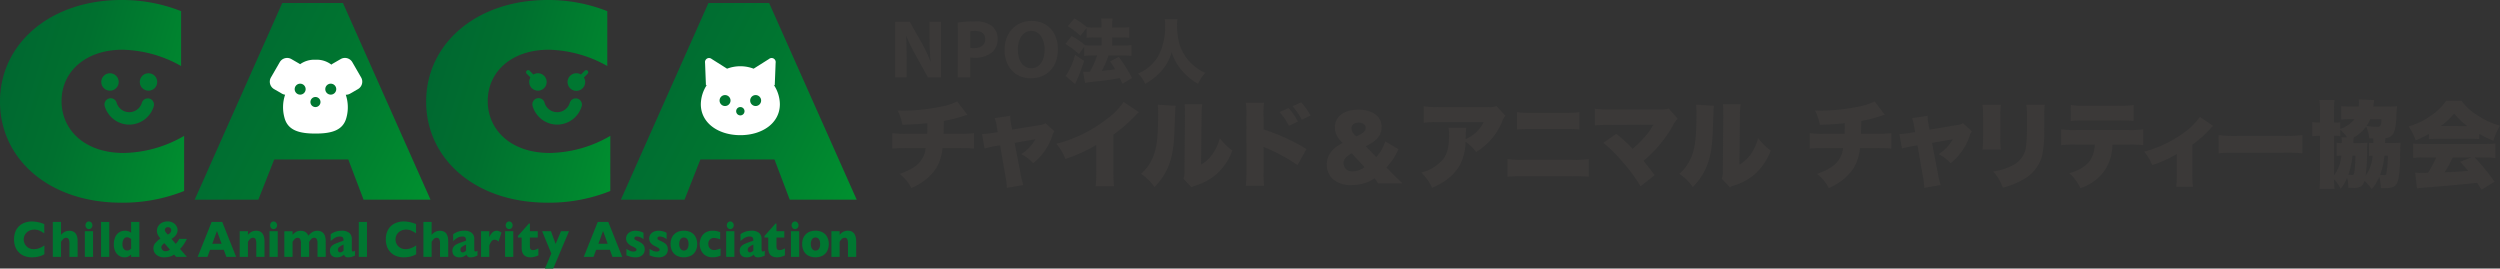 <svg xmlns="http://www.w3.org/2000/svg" xmlns:xlink="http://www.w3.org/1999/xlink" width="426.042" height="45.762" viewBox="0 0 426.042 45.762">
  <rect x="0" y="0" width="426.042" height="45.762" fill="#333333" stroke="none"/>
  <defs>
    <linearGradient id="linear-gradient" x1="0.048" y1="0.297" x2="1.117" y2="0.65" gradientUnits="objectBoundingBox">
      <stop offset="0.001" stop-color="#006830"/>
      <stop offset="0.333" stop-color="#00702f"/>
      <stop offset="0.871" stop-color="#00892f"/>
      <stop offset="1" stop-color="#00902f"/>
    </linearGradient>
    <linearGradient id="linear-gradient-2" x1="0.171" y1="0.437" x2="1.054" y2="0.823" gradientUnits="objectBoundingBox">
      <stop offset="0.001" stop-color="#006d31"/>
      <stop offset="0.367" stop-color="#007530"/>
      <stop offset="0.961" stop-color="#008e2f"/>
      <stop offset="1" stop-color="#00902f"/>
    </linearGradient>
    <linearGradient id="linear-gradient-3" x1="0.048" y1="0.297" x2="1.117" y2="0.65" xlink:href="#linear-gradient"/>
  </defs>
  <g id="logo" transform="translate(-207.179 -253.864)">
    <g id="グループ_138" data-name="グループ 138">
      <g id="グループ_134" data-name="グループ 134">
        <path id="パス_301" data-name="パス 301" d="M214.742,297.191a3.655,3.655,0,0,1-.684.309,3.937,3.937,0,0,1-.705.166,5.5,5.5,0,0,1-.737.049,3.474,3.474,0,0,1-1.261-.215,2.7,2.7,0,0,1-1.581-1.612,3.576,3.576,0,0,1-.2-1.231,3.489,3.489,0,0,1,.241-1.346,2.588,2.588,0,0,1,.674-.96,2.807,2.807,0,0,1,.987-.565,3.693,3.693,0,0,1,1.167-.182,5.82,5.82,0,0,1,2.079.451v1.58a5.439,5.439,0,0,0-.791-.457,2.139,2.139,0,0,0-.918-.183,1.93,1.93,0,0,0-.879.206,1.676,1.676,0,0,0-.656.588,1.65,1.65,0,0,0,.573,2.318,1.731,1.731,0,0,0,.872.221,2.576,2.576,0,0,0,.743-.105,3.191,3.191,0,0,0,.589-.234,5.288,5.288,0,0,0,.491-.305Z" fill="#007731"/>
        <path id="パス_302" data-name="パス 302" d="M220.409,297.638h-1.4V295.37c0-.017,0-.033,0-.049s0-.05,0-.1a1.369,1.369,0,0,0-.12-.576.458.458,0,0,0-.459-.261.644.644,0,0,0-.465.2,2.481,2.481,0,0,0-.385.491v2.569h-1.4v-5.953h1.4v2.208a1.978,1.978,0,0,1,.684-.557,1.778,1.778,0,0,1,.718-.148q1.424,0,1.422,1.765Z" fill="#007731"/>
        <path id="パス_303" data-name="パス 303" d="M223.037,297.638h-1.4v-4.372h1.4Zm-.112-5.381a.653.653,0,0,1-.174.459.552.552,0,0,1-.417.189.531.531,0,0,1-.3-.086.6.6,0,0,1-.212-.234.693.693,0,0,1-.078-.328.676.676,0,0,1,.171-.46.536.536,0,0,1,.416-.193.546.546,0,0,1,.417.193A.664.664,0,0,1,222.925,292.257Z" fill="#007731"/>
        <path id="パス_304" data-name="パス 304" d="M225.8,297.638h-1.4v-5.953h1.4Z" fill="#007731"/>
        <path id="パス_305" data-name="パス 305" d="M230.926,297.638h-1.4v-.395a2.292,2.292,0,0,1-.469.339,1.443,1.443,0,0,1-.682.133,1.7,1.7,0,0,1-.847-.236,1.783,1.783,0,0,1-.683-.737,2.642,2.642,0,0,1-.269-1.26,3.088,3.088,0,0,1,.2-1.119,1.9,1.9,0,0,1,.633-.848,1.7,1.7,0,0,1,1.058-.327,1.753,1.753,0,0,1,.629.1,1.724,1.724,0,0,1,.428.24v-1.838h1.4Zm-1.4-1.392v-1.67a4.234,4.234,0,0,0-.383-.215.762.762,0,0,0-.324-.065.654.654,0,0,0-.551.31,1.43,1.43,0,0,0-.219.841,1.27,1.27,0,0,0,.231.845.7.7,0,0,0,.539.264.834.834,0,0,0,.408-.088A1.676,1.676,0,0,0,229.524,296.246Z" fill="#007731"/>
        <path id="パス_306" data-name="パス 306" d="M239.021,297.638h-1.829l-.347-.395a2.186,2.186,0,0,1-.768.361,3.507,3.507,0,0,1-.867.111,1.987,1.987,0,0,1-1.4-.451,1.42,1.42,0,0,1-.485-1.078,1.356,1.356,0,0,1,.244-.8,4.6,4.6,0,0,1,.948-.88,3.885,3.885,0,0,1-.334-.447,1.819,1.819,0,0,1-.2-.419,1.461,1.461,0,0,1-.063-.427,1.547,1.547,0,0,1,.217-.8,1.564,1.564,0,0,1,.637-.593,2.075,2.075,0,0,1,.983-.221,1.858,1.858,0,0,1,.743.141,1.536,1.536,0,0,1,.841.84,1.3,1.3,0,0,1,.1.487,1.42,1.42,0,0,1-.281.846,2.314,2.314,0,0,1-.76.658l.722.854a3.291,3.291,0,0,0,.6-.854h1.3a6.061,6.061,0,0,1-1.161,1.717Zm-2.883-1.233-.947-1.1q-.519.365-.518.721a.677.677,0,0,0,.183.428.665.665,0,0,0,.537.217A1.133,1.133,0,0,0,236.138,296.4Zm.226-3.3a.56.56,0,0,0-.057-.241.466.466,0,0,0-.186-.2.59.59,0,0,0-.317-.08.5.5,0,0,0-.4.152.456.456,0,0,0-.062.566,1.9,1.9,0,0,0,.188.266c.079.094.158.186.235.275Q236.364,293.558,236.364,293.107Z" fill="#007731"/>
        <path id="パス_307" data-name="パス 307" d="M247.418,297.638h-1.663l-.44-1.207h-2.338l-.448,1.207h-1.663l2.383-5.953h1.8Zm-2.475-2.242-.789-2.173-.8,2.173Z" fill="#007731"/>
        <path id="パス_308" data-name="パス 308" d="M252.255,297.638h-1.4V295.28a1.681,1.681,0,0,0-.107-.629.447.447,0,0,0-.468-.268.62.62,0,0,0-.3.07.874.874,0,0,0-.233.183,1.918,1.918,0,0,0-.173.215c-.046.068-.094.141-.143.218v2.569h-1.4v-4.372h1.4v.627a2.043,2.043,0,0,1,.661-.548,1.729,1.729,0,0,1,.741-.157q1.424,0,1.422,1.881Z" fill="#007731"/>
        <path id="パス_309" data-name="パス 309" d="M254.511,297.638h-1.4v-4.372h1.4Zm-.113-5.381a.653.653,0,0,1-.174.459.55.55,0,0,1-.417.189.536.536,0,0,1-.3-.086.606.606,0,0,1-.211-.234.693.693,0,0,1-.078-.328.671.671,0,0,1,.171-.46.534.534,0,0,1,.415-.193.544.544,0,0,1,.417.193A.664.664,0,0,1,254.4,292.257Z" fill="#007731"/>
        <path id="パス_310" data-name="パス 310" d="M262.69,297.638h-1.4v-2.332a1.377,1.377,0,0,0-.139-.694.471.471,0,0,0-.437-.229.629.629,0,0,0-.478.2,3.185,3.185,0,0,0-.373.491v2.569h-1.4v-2.332a1.469,1.469,0,0,0-.128-.683.468.468,0,0,0-.455-.24.6.6,0,0,0-.285.068.809.809,0,0,0-.212.155,2.354,2.354,0,0,0-.2.253l-.147.21v2.569h-1.4v-4.372h1.4v.627a2.168,2.168,0,0,1,.64-.537,1.629,1.629,0,0,1,.754-.168,1.775,1.775,0,0,1,.385.041,1.349,1.349,0,0,1,.359.14,1.144,1.144,0,0,1,.321.27,1.343,1.343,0,0,1,.229.4,2.643,2.643,0,0,1,.7-.636,1.614,1.614,0,0,1,.837-.215,1.414,1.414,0,0,1,.795.211,1.23,1.23,0,0,1,.473.607,2.672,2.672,0,0,1,.154.965Z" fill="#007731"/>
        <path id="パス_311" data-name="パス 311" d="M267.673,297.419a5.858,5.858,0,0,1-.567.214,2.084,2.084,0,0,1-.626.082.679.679,0,0,1-.482-.135.785.785,0,0,1-.194-.329,2.063,2.063,0,0,1-.5.333,1.7,1.7,0,0,1-.722.131,1.309,1.309,0,0,1-.7-.165.9.9,0,0,1-.373-.417,1.312,1.312,0,0,1-.107-.517,1.138,1.138,0,0,1,.185-.668,1.4,1.4,0,0,1,.495-.432,6.1,6.1,0,0,1,.824-.348l.441-.156c.1-.036.174-.064.223-.084a1.318,1.318,0,0,0,.155-.077.912.912,0,0,0-.116-.5q-.117-.18-.5-.18a1.694,1.694,0,0,0-.852.223,3,3,0,0,0-.718.576v-1.185a2.527,2.527,0,0,1,.564-.338,3.078,3.078,0,0,1,.633-.2,3.477,3.477,0,0,1,.668-.065,1.956,1.956,0,0,1,1.292.368,1.255,1.255,0,0,1,.434,1.011v1.688a1.179,1.179,0,0,0,.04.358.152.152,0,0,0,.149.119.811.811,0,0,0,.358-.125Zm-1.947-.838v-1.035a3.75,3.75,0,0,0-.726.4.578.578,0,0,0-.229.483.458.458,0,0,0,.114.335.365.365,0,0,0,.267.116.536.536,0,0,0,.285-.088A2.453,2.453,0,0,0,265.726,296.581Z" fill="#007731"/>
        <path id="パス_312" data-name="パス 312" d="M269.72,297.638h-1.4v-5.953h1.4Z" fill="#007731"/>
        <path id="パス_313" data-name="パス 313" d="M278.1,297.191a3.654,3.654,0,0,1-.684.309,3.938,3.938,0,0,1-.705.166,5.515,5.515,0,0,1-.737.049,3.474,3.474,0,0,1-1.261-.215,2.707,2.707,0,0,1-1.582-1.612,3.6,3.6,0,0,1-.2-1.231,3.47,3.47,0,0,1,.241-1.346,2.588,2.588,0,0,1,.674-.96,2.807,2.807,0,0,1,.987-.565A3.693,3.693,0,0,1,276,291.6a5.82,5.82,0,0,1,2.079.451v1.58a5.491,5.491,0,0,0-.791-.457,2.142,2.142,0,0,0-.918-.183,1.927,1.927,0,0,0-.879.206,1.676,1.676,0,0,0-.656.588,1.6,1.6,0,0,0-.249.894,1.611,1.611,0,0,0,.822,1.424,1.729,1.729,0,0,0,.872.221,2.576,2.576,0,0,0,.743-.105,3.178,3.178,0,0,0,.588-.234,5.168,5.168,0,0,0,.492-.305Z" fill="#007731"/>
        <path id="パス_314" data-name="パス 314" d="M283.564,297.638h-1.4V295.37c0-.017,0-.033,0-.049s0-.05,0-.1a1.369,1.369,0,0,0-.12-.576.458.458,0,0,0-.459-.261.648.648,0,0,0-.466.2,2.517,2.517,0,0,0-.384.491v2.569h-1.4v-5.953h1.4v2.208a1.96,1.96,0,0,1,.684-.557,1.778,1.778,0,0,1,.718-.148q1.424,0,1.422,1.765Z" fill="#007731"/>
        <path id="パス_315" data-name="パス 315" d="M288.547,297.419a5.867,5.867,0,0,1-.568.214,2.082,2.082,0,0,1-.625.082.677.677,0,0,1-.482-.135.775.775,0,0,1-.194-.329,2.083,2.083,0,0,1-.5.333,1.706,1.706,0,0,1-.723.131,1.307,1.307,0,0,1-.7-.165.91.91,0,0,1-.374-.417,1.311,1.311,0,0,1-.106-.517,1.138,1.138,0,0,1,.184-.668,1.413,1.413,0,0,1,.5-.432,6.131,6.131,0,0,1,.823-.348l.442-.156c.1-.036.174-.064.223-.084a1.318,1.318,0,0,0,.155-.077.912.912,0,0,0-.117-.5c-.077-.12-.246-.18-.505-.18a1.693,1.693,0,0,0-.851.223,3.007,3.007,0,0,0-.719.576v-1.185a2.55,2.55,0,0,1,.564-.338,3.1,3.1,0,0,1,.633-.2,3.488,3.488,0,0,1,.669-.065,1.956,1.956,0,0,1,1.292.368,1.258,1.258,0,0,1,.434,1.011v1.688a1.178,1.178,0,0,0,.04.358.151.151,0,0,0,.149.119.811.811,0,0,0,.358-.125Zm-1.947-.838v-1.035a3.751,3.751,0,0,0-.726.4.578.578,0,0,0-.229.483.454.454,0,0,0,.114.335.365.365,0,0,0,.267.116.53.53,0,0,0,.284-.088A2.378,2.378,0,0,0,286.6,296.581Z" fill="#007731"/>
        <path id="パス_316" data-name="パス 316" d="M292.647,293.5l-.517,1.551a.907.907,0,0,0-.645-.336.686.686,0,0,0-.511.222,2.211,2.211,0,0,0-.414.818v1.881h-1.4v-4.372h1.4v1.056a2.223,2.223,0,0,1,.466-.762,1.026,1.026,0,0,1,.785-.372,1.008,1.008,0,0,1,.413.078A2.968,2.968,0,0,1,292.647,293.5Z" fill="#007731"/>
        <path id="パス_317" data-name="パス 317" d="M294.653,297.638h-1.4v-4.372h1.4Zm-.112-5.381a.653.653,0,0,1-.174.459.552.552,0,0,1-.417.189.534.534,0,0,1-.3-.086.6.6,0,0,1-.212-.234.693.693,0,0,1-.078-.328.672.672,0,0,1,.172-.46.534.534,0,0,1,.415-.193.546.546,0,0,1,.417.193A.664.664,0,0,1,294.541,292.257Z" fill="#007731"/>
        <path id="パス_318" data-name="パス 318" d="M298.921,297.384a3.044,3.044,0,0,1-.6.223,2.693,2.693,0,0,1-.732.108q-1.512,0-1.512-1.632v-1.744h-.633v-.27l1.877-2.113h.16v1.31h1.336v1.073H297.48v1.4a2.228,2.228,0,0,0,.027.4.408.408,0,0,0,.153.251.607.607,0,0,0,.382.1,1.931,1.931,0,0,0,.879-.309Z" fill="#007731"/>
        <path id="パス_319" data-name="パス 319" d="M304.148,293.266l-2.689,6.36h-1.414l1.088-2.56-1.566-3.8h1.5l.8,2.173.914-2.173Z" fill="#007731"/>
        <path id="パス_320" data-name="パス 320" d="M313.214,297.638h-1.663l-.439-1.207h-2.339l-.447,1.207h-1.663l2.382-5.953h1.795Zm-2.475-2.242-.788-2.173-.8,2.173Z" fill="#007731"/>
        <path id="パス_321" data-name="パス 321" d="M317.047,296.362a1.283,1.283,0,0,1-.4.977,1.665,1.665,0,0,1-1.184.376,3.133,3.133,0,0,1-.781-.088,5.853,5.853,0,0,1-.746-.251v-1.1a5.01,5.01,0,0,0,.615.34,1.386,1.386,0,0,0,.57.116q.525,0,.525-.318a.279.279,0,0,0-.076-.191,1.068,1.068,0,0,0-.264-.189c-.125-.071-.294-.154-.5-.251a2.03,2.03,0,0,1-.661-.507,1.157,1.157,0,0,1-.272-.778,1.2,1.2,0,0,1,.181-.627,1.34,1.34,0,0,1,.546-.491,1.872,1.872,0,0,1,.882-.192c.083,0,.188.007.316.02a2.915,2.915,0,0,1,.486.1,2.459,2.459,0,0,1,.558.233v1.069c-.083-.054-.152-.1-.208-.138a2.156,2.156,0,0,0-.224-.124,1.867,1.867,0,0,0-.328-.122,1.4,1.4,0,0,0-.387-.054.424.424,0,0,0-.33.1.318.318,0,0,0-.089.206.279.279,0,0,0,.093.2,1.527,1.527,0,0,0,.416.23,3.582,3.582,0,0,1,.746.406,1.261,1.261,0,0,1,.4.457A1.371,1.371,0,0,1,317.047,296.362Z" fill="#007731"/>
        <path id="パス_322" data-name="パス 322" d="M320.985,296.362a1.283,1.283,0,0,1-.4.977,1.664,1.664,0,0,1-1.183.376,3.128,3.128,0,0,1-.781-.088,5.862,5.862,0,0,1-.747-.251v-1.1a5.083,5.083,0,0,0,.615.34,1.386,1.386,0,0,0,.57.116c.35,0,.526-.106.526-.318a.279.279,0,0,0-.076-.191,1.077,1.077,0,0,0-.265-.189c-.125-.071-.293-.154-.5-.251a2.031,2.031,0,0,1-.661-.507,1.156,1.156,0,0,1-.271-.778,1.189,1.189,0,0,1,.181-.627,1.336,1.336,0,0,1,.545-.491,1.875,1.875,0,0,1,.882-.192c.083,0,.189.007.317.02a2.907,2.907,0,0,1,.485.1,2.44,2.44,0,0,1,.558.233v1.069c-.082-.054-.152-.1-.207-.138a2.084,2.084,0,0,0-.225-.124,1.868,1.868,0,0,0-.328-.122,1.394,1.394,0,0,0-.386-.054.421.421,0,0,0-.33.1.315.315,0,0,0-.09.206.276.276,0,0,0,.094.2,1.517,1.517,0,0,0,.415.23,3.618,3.618,0,0,1,.747.406,1.268,1.268,0,0,1,.4.457A1.356,1.356,0,0,1,320.985,296.362Z" fill="#007731"/>
        <path id="パス_323" data-name="パス 323" d="M325.991,295.447a2.543,2.543,0,0,1-.257,1.164,1.913,1.913,0,0,1-.767.808,2.768,2.768,0,0,1-2.491,0,1.9,1.9,0,0,1-.765-.808,2.568,2.568,0,0,1-.254-1.164,2.706,2.706,0,0,1,.141-.9,2.028,2.028,0,0,1,.432-.715,1.909,1.909,0,0,1,.713-.479,2.642,2.642,0,0,1,.979-.168,2.683,2.683,0,0,1,.989.17,1.9,1.9,0,0,1,.711.475,2.029,2.029,0,0,1,.425.713A2.69,2.69,0,0,1,325.991,295.447Zm-1.473,0a1.417,1.417,0,0,0-.2-.813.739.739,0,0,0-1.182,0,1.409,1.409,0,0,0-.2.813,1.43,1.43,0,0,0,.206.817.732.732,0,0,0,1.18,0A1.444,1.444,0,0,0,324.518,295.447Z" fill="#007731"/>
        <path id="パス_324" data-name="パス 324" d="M329.972,297.436c-.117.049-.24.094-.37.135a3.047,3.047,0,0,1-.436.1,3.246,3.246,0,0,1-.531.041,2.282,2.282,0,0,1-1.1-.243,1.873,1.873,0,0,1-.692-.61,2.359,2.359,0,0,1-.335-.749,2.846,2.846,0,0,1-.094-.674,2.816,2.816,0,0,1,.1-.675,2.359,2.359,0,0,1,.332-.738,1.843,1.843,0,0,1,.685-.6,2.325,2.325,0,0,1,1.106-.241,3.033,3.033,0,0,1,.715.069,4.109,4.109,0,0,1,.559.185v1.215a3.492,3.492,0,0,0-1.068-.24.983.983,0,0,0-.662.249.963.963,0,0,0-.29.773,1.114,1.114,0,0,0,.144.586.893.893,0,0,0,.365.35.967.967,0,0,0,.443.112,1.944,1.944,0,0,0,.478-.069c.179-.046.4-.112.653-.2Z" fill="#007731"/>
        <path id="パス_325" data-name="パス 325" d="M332.331,297.638h-1.4v-4.372h1.4Zm-.113-5.381a.653.653,0,0,1-.174.459.55.55,0,0,1-.417.189.536.536,0,0,1-.3-.086.6.6,0,0,1-.211-.234.693.693,0,0,1-.078-.328.671.671,0,0,1,.171-.46.534.534,0,0,1,.415-.193.544.544,0,0,1,.417.193A.664.664,0,0,1,332.218,292.257Z" fill="#007731"/>
        <path id="パス_326" data-name="パス 326" d="M337.509,297.419a5.873,5.873,0,0,1-.568.214,2.082,2.082,0,0,1-.625.082.676.676,0,0,1-.482-.135.774.774,0,0,1-.194-.329,2.084,2.084,0,0,1-.5.333,1.706,1.706,0,0,1-.723.131,1.307,1.307,0,0,1-.7-.165.91.91,0,0,1-.374-.417,1.31,1.31,0,0,1-.106-.517,1.137,1.137,0,0,1,.184-.668,1.413,1.413,0,0,1,.5-.432,6.131,6.131,0,0,1,.823-.348l.442-.156c.1-.036.174-.064.223-.084a1.318,1.318,0,0,0,.155-.077.912.912,0,0,0-.117-.5c-.077-.12-.246-.18-.505-.18a1.693,1.693,0,0,0-.851.223,3.007,3.007,0,0,0-.719.576v-1.185a2.55,2.55,0,0,1,.564-.338,3.1,3.1,0,0,1,.633-.2,3.488,3.488,0,0,1,.669-.065,1.956,1.956,0,0,1,1.292.368,1.257,1.257,0,0,1,.433,1.011v1.688a1.172,1.172,0,0,0,.041.358.151.151,0,0,0,.149.119.815.815,0,0,0,.358-.125Zm-1.947-.838v-1.035a3.75,3.75,0,0,0-.726.4.578.578,0,0,0-.229.483.454.454,0,0,0,.114.335.365.365,0,0,0,.267.116.53.53,0,0,0,.284-.088A2.38,2.38,0,0,0,335.562,296.581Z" fill="#007731"/>
        <path id="パス_327" data-name="パス 327" d="M340.941,297.384a3.009,3.009,0,0,1-.6.223,2.693,2.693,0,0,1-.732.108q-1.512,0-1.512-1.632v-1.744h-.633v-.27l1.876-2.113h.16v1.31h1.336v1.073H339.5v1.4a2.324,2.324,0,0,0,.027.4.408.408,0,0,0,.153.251.612.612,0,0,0,.383.1,1.932,1.932,0,0,0,.878-.309Z" fill="#007731"/>
        <path id="パス_328" data-name="パス 328" d="M343.37,297.638h-1.4v-4.372h1.4Zm-.112-5.381a.65.65,0,0,1-.175.459.548.548,0,0,1-.416.189.532.532,0,0,1-.3-.086.6.6,0,0,1-.212-.234.693.693,0,0,1-.078-.328.676.676,0,0,1,.171-.46.536.536,0,0,1,.416-.193.542.542,0,0,1,.416.193A.661.661,0,0,1,343.258,292.257Z" fill="#007731"/>
        <path id="パス_329" data-name="パス 329" d="M348.416,295.447a2.556,2.556,0,0,1-.257,1.164,1.909,1.909,0,0,1-.768.808,2.766,2.766,0,0,1-2.49,0,1.9,1.9,0,0,1-.766-.808,2.581,2.581,0,0,1-.254-1.164,2.706,2.706,0,0,1,.141-.9,2.043,2.043,0,0,1,.432-.715,1.918,1.918,0,0,1,.713-.479,2.642,2.642,0,0,1,.979-.168,2.675,2.675,0,0,1,.989.17,1.889,1.889,0,0,1,.711.475,2.015,2.015,0,0,1,.425.713A2.69,2.69,0,0,1,348.416,295.447Zm-1.473,0a1.409,1.409,0,0,0-.2-.813.677.677,0,0,0-.593-.3.668.668,0,0,0-.588.3,1.4,1.4,0,0,0-.2.813,1.422,1.422,0,0,0,.206.817.668.668,0,0,0,.586.3.675.675,0,0,0,.593-.3A1.436,1.436,0,0,0,346.943,295.447Z" fill="#007731"/>
        <path id="パス_330" data-name="パス 330" d="M353.087,297.638h-1.4V295.28a1.68,1.68,0,0,0-.107-.629.447.447,0,0,0-.468-.268.62.62,0,0,0-.3.07.873.873,0,0,0-.233.183,1.915,1.915,0,0,0-.173.215c-.046.068-.094.141-.143.218v2.569h-1.4v-4.372h1.4v.627a2.043,2.043,0,0,1,.661-.548,1.729,1.729,0,0,1,.741-.157q1.424,0,1.422,1.881Z" fill="#007731"/>
      </g>
      <path id="パス_331" data-name="パス 331" d="M238.556,286.413a28.187,28.187,0,0,1-10.7,1.992c-12.378,0-20.68-7.5-20.68-17.225,0-9.907,8.608-17.316,20.68-17.316a27.45,27.45,0,0,1,10.188,1.9v9.353a21.127,21.127,0,0,0-9.984-2.779c-6.214,0-10.391,3.658-10.391,8.752,0,4.861,3.871,8.843,10.6,8.843a21.15,21.15,0,0,0,10.289-2.917Z" fill="url(#linear-gradient)"/>
      <path id="パス_332" data-name="パス 332" d="M255.282,254.374h10.339l14.926,33.521h-11.41l-2.6-6.852H253.906l-2.7,6.852H240.356Z" fill="url(#linear-gradient-2)"/>
      <path id="パス_333" data-name="パス 333" d="M311.184,286.413a28.2,28.2,0,0,1-10.7,1.992c-12.378,0-20.681-7.5-20.681-17.225,0-9.907,8.609-17.316,20.681-17.316a27.45,27.45,0,0,1,10.188,1.9v9.353a21.127,21.127,0,0,0-9.984-2.779c-6.214,0-10.391,3.658-10.391,8.752,0,4.861,3.871,8.843,10.6,8.843a21.159,21.159,0,0,0,10.29-2.917Z" fill="url(#linear-gradient-3)"/>
      <path id="パス_334" data-name="パス 334" d="M327.909,254.374h10.34l14.926,33.521H341.764l-2.6-6.852H326.534l-2.7,6.852h-10.85Z" fill="url(#linear-gradient-2)"/>
      <g id="グループ_136" data-name="グループ 136">
        <g id="グループ_135" data-name="グループ 135">
          <circle id="楕円形_23" data-name="楕円形 23" cx="1.487" cy="1.487" r="1.487" transform="translate(224.434 266.346)" fill="#007731"/>
          <circle id="楕円形_24" data-name="楕円形 24" cx="1.487" cy="1.487" r="1.487" transform="translate(230.999 266.346)" fill="#007731"/>
        </g>
        <path id="パス_335" data-name="パス 335" d="M229.208,275.1a4.372,4.372,0,0,1-4.183-3.146,1.055,1.055,0,1,1,2.028-.585,2.243,2.243,0,0,0,4.3.017,1.056,1.056,0,0,1,2.025.6A4.381,4.381,0,0,1,229.208,275.1Z" fill="#007731"/>
      </g>
      <path id="パス_336" data-name="パス 336" d="M268.722,267.061l-1.5-2.6a1.456,1.456,0,0,0-1.983-.532l-1.342.775a1.4,1.4,0,0,0-.243.177,4.1,4.1,0,0,0-2.717-.836,4.16,4.16,0,0,0-2.617.762,1.128,1.128,0,0,0-.143-.1l-1.341-.775a1.457,1.457,0,0,0-1.984.532l-1.5,2.6a1.456,1.456,0,0,0,.531,1.983l1.342.775a1.439,1.439,0,0,0,.542.182,6.683,6.683,0,0,0-.123,3.867c.56,2.242,2.574,2.753,5.291,2.753s4.73-.511,5.291-2.753a6.681,6.681,0,0,0-.121-3.861,1.433,1.433,0,0,0,.741-.188l1.341-.775A1.456,1.456,0,0,0,268.722,267.061Z" fill="#fff"/>
      <circle id="楕円形_25" data-name="楕円形 25" cx="0.936" cy="0.936" r="0.936" transform="translate(257.395 268.122)" fill="#007731"/>
      <circle id="楕円形_26" data-name="楕円形 26" cx="0.936" cy="0.936" r="0.936" transform="translate(262.61 268.122)" fill="#007731"/>
      <path id="パス_337" data-name="パス 337" d="M261.616,271.777h0a.858.858,0,0,0-.678-1.383h0a.858.858,0,0,0-.678,1.383h0A.858.858,0,0,0,261.616,271.777Z" fill="#007731"/>
      <path id="パス_338" data-name="パス 338" d="M339.038,268.316l.172.1.15-3.855a.692.692,0,0,0-1.124-.649l-2.627,1.658a6.332,6.332,0,0,0-4.525,0l-2.627-1.658a.692.692,0,0,0-1.124.649l.15,3.855.172-.1a6.089,6.089,0,0,0-1.044,3.3c0,3.245,3.016,5.282,6.735,5.282s6.736-2.037,6.736-5.282A6.089,6.089,0,0,0,339.038,268.316Z" fill="#fff"/>
      <circle id="楕円形_27" data-name="楕円形 27" cx="0.936" cy="0.936" r="0.936" transform="translate(329.803 270.062)" fill="#007731"/>
      <circle id="楕円形_28" data-name="楕円形 28" cx="0.936" cy="0.936" r="0.936" transform="translate(335.018 270.062)" fill="#007731"/>
      <path id="パス_339" data-name="パス 339" d="M333.857,273.312h0a.712.712,0,0,0-.511-1.207h0a.712.712,0,0,0-.511,1.207h0A.712.712,0,0,0,333.857,273.312Z" fill="#007731"/>
      <g id="グループ_137" data-name="グループ 137">
        <path id="パス_340" data-name="パス 340" d="M302.136,275.1a4.372,4.372,0,0,1-4.183-3.146,1.056,1.056,0,1,1,2.029-.585,2.242,2.242,0,0,0,4.3.017,1.056,1.056,0,0,1,2.025.6A4.381,4.381,0,0,1,302.136,275.1Z" fill="#007731"/>
        <path id="パス_341" data-name="パス 341" d="M298.85,266.346a1.48,1.48,0,0,0-.769.219l-.645-.644a.353.353,0,0,0-.5.5l.645.644a1.484,1.484,0,1,0,1.268-.718Z" fill="#007731"/>
        <path id="パス_342" data-name="パス 342" d="M307.327,265.921a.352.352,0,0,0-.5,0l-.644.644a1.5,1.5,0,1,0,.5.5l.644-.644A.353.353,0,0,0,307.327,265.921Z" fill="#007731"/>
      </g>
    </g>
    <g id="グループ_139" data-name="グループ 139">
      <path id="パス_343" data-name="パス 343" d="M372.05,273.43a5.942,5.942,0,0,0-.9.273,23.914,23.914,0,0,1-3.12.773c-.016.8-.032,1.833-.048,2.187h2.638a20,20,0,0,0,2.541-.113v2.638a21.654,21.654,0,0,0-2.493-.081H367.8a8.134,8.134,0,0,1-1.077,3.41,8.732,8.732,0,0,1-2.67,2.573,9,9,0,0,1-1.56.82A7.394,7.394,0,0,0,360.5,283.5c1.946-.708,2.943-1.335,3.635-2.3a4.2,4.2,0,0,0,.788-2.091h-3.168a21.966,21.966,0,0,0-2.509.081V276.55a15.614,15.614,0,0,0,2.557.113h3.378c.032-.482.032-.788.032-1.351v-.451c-1.528.161-1.657.161-4.246.274a8.255,8.255,0,0,0-.821-2.445c.547.033.837.033,1.078.033a33.644,33.644,0,0,0,7.045-.837,9.524,9.524,0,0,0,2.026-.74Z" fill="#3b3938"/>
      <path id="パス_344" data-name="パス 344" d="M377.033,275.36a7.246,7.246,0,0,0-.338-1.367l2.638-.386a7.314,7.314,0,0,0,.145,1.383l.193.965,4.744-.788a1.957,1.957,0,0,0,.949-.306l1.512,1.383a2.255,2.255,0,0,0-.4.869,10.113,10.113,0,0,1-3.217,4.568,7.05,7.05,0,0,0-2.042-1.544,7.165,7.165,0,0,0,2.412-2.541l-3.538.611.949,4.953a14.016,14.016,0,0,0,.53,2.236l-2.8.482a15.79,15.79,0,0,0-.29-2.235l-.868-5.018-1.045.177a12.1,12.1,0,0,0-1.592.37l-.434-2.461a14.731,14.731,0,0,0,1.7-.177l.965-.161Z" fill="#3b3938"/>
      <path id="パス_345" data-name="パス 345" d="M401.268,272.979a5.784,5.784,0,0,0-.627.6,26.966,26.966,0,0,1-3.715,3.233V283a23.084,23.084,0,0,0,.1,2.605H393.9a21.905,21.905,0,0,0,.1-2.588v-4.44a27.307,27.307,0,0,1-5.259,2.381,8.662,8.662,0,0,0-1.544-2.59,23.279,23.279,0,0,0,8.54-4.181,11.809,11.809,0,0,0,2.927-2.943Z" fill="#3b3938"/>
      <path id="パス_346" data-name="パス 346" d="M407.522,271.886c-.064.547-.064.547-.176,3.731-.1,3.362-.419,5.147-1.191,6.9a10.677,10.677,0,0,1-2.235,3.216,8.739,8.739,0,0,0-2.3-2.252,7.183,7.183,0,0,0,1.914-2.556c.756-1.576,1.013-3.571,1.013-7.737a11.841,11.841,0,0,0-.064-1.479Zm4.552-.257a11.545,11.545,0,0,0-.129,1.865l-.08,8.428a6.227,6.227,0,0,0,1.93-1.77,8.129,8.129,0,0,0,1.254-2.75,10.7,10.7,0,0,0,2.139,2.123,9.851,9.851,0,0,1-2.782,4.085,9.606,9.606,0,0,1-3.378,1.834,3.6,3.6,0,0,0-.788.337l-1.383-1.447a3.513,3.513,0,0,0,.177-1.351l.081-9.521v-.579a9.406,9.406,0,0,0-.065-1.254Z" fill="#3b3938"/>
      <path id="パス_347" data-name="パス 347" d="M419.5,285.524c.064-.675.081-1.141.1-2.461V273.7a16.734,16.734,0,0,0-.113-2.332h3.1a16.726,16.726,0,0,0-.08,2.349v2.2a34.2,34.2,0,0,1,7.317,3.346L428.3,282a30.27,30.27,0,0,0-5.067-2.8,5.036,5.036,0,0,1-.579-.241.43.43,0,0,1-.144-.081v4.181a20.611,20.611,0,0,0,.1,2.461Zm7.269-13.252a11.479,11.479,0,0,1,1.592,2.3l-1.527.74a10.877,10.877,0,0,0-1.593-2.348Zm2.139-.964a11.232,11.232,0,0,1,1.609,2.235l-1.48.724a12.233,12.233,0,0,0-1.576-2.3Z" fill="#3b3938"/>
      <path id="パス_348" data-name="パス 348" d="M442.034,285.106a6.222,6.222,0,0,0-.619-.855,5.959,5.959,0,0,1-1.371.723,7.5,7.5,0,0,1-2.535.426,4.641,4.641,0,0,1-3.3-1.1,3.547,3.547,0,0,1,.059-4.849,5.37,5.37,0,0,1,1.724-1.209l-.339-.383a3.14,3.14,0,0,1-.987-2.285c0-1.857,1.548-3.021,4.024-3.021,2.388,0,3.936,1.149,3.936,2.932,0,1.43-.8,2.4-2.713,3.3l1.8,1.843a6.743,6.743,0,0,0,1.533-2.668l2.24,1.327a10.606,10.606,0,0,1-2.034,3.11l1.106,1.135c.353.368,1,.988,1.635,1.577Zm-4.5-5.115a4.656,4.656,0,0,0-.9.619,1.4,1.4,0,0,0,1.12,2.448,3.342,3.342,0,0,0,1.96-.708Zm1.18-3.065c.854-.428,1.193-.781,1.193-1.253,0-.561-.472-.914-1.193-.914-.752,0-1.224.383-1.224.987a1.668,1.668,0,0,0,.516,1.076l.295.3Z" fill="#3b3938"/>
      <path id="パス_349" data-name="パス 349" d="M463.727,273.607a2.059,2.059,0,0,0-.5.836,10.886,10.886,0,0,1-4.488,5.324,8.413,8.413,0,0,0-1.8-1.753,9.081,9.081,0,0,1-.932,3.908,8.026,8.026,0,0,1-2.51,2.718,14.6,14.6,0,0,1-2.268,1.238,8.08,8.08,0,0,0-1.833-2.606,7.185,7.185,0,0,0,3.683-2.235c.773-1,1.046-2.139,1.046-4.278a4.388,4.388,0,0,0-.1-1.11h3.024a8.555,8.555,0,0,0-.08,1.383c0,.017-.017.4-.017.564a2.071,2.071,0,0,1,.37-.194,6.079,6.079,0,0,0,2.7-2.734h-7.672a21.3,21.3,0,0,0-2.556.113v-2.814a15.374,15.374,0,0,0,2.6.144h8.427a2.713,2.713,0,0,0,1.384-.176Z" fill="#3b3938"/>
      <path id="パス_350" data-name="パス 350" d="M464.078,280.973a17.09,17.09,0,0,0,2.687.129h8.314a16.906,16.906,0,0,0,2.847-.129v3.007a26.466,26.466,0,0,0-2.8-.08h-8.411a25.119,25.119,0,0,0-2.638.08Zm1.625-7.994a16.848,16.848,0,0,0,2.509.114h5.452a20.276,20.276,0,0,0,2.67-.114v2.944c-.917-.065-1.335-.08-2.638-.08H468.18c-1.191,0-1.914.032-2.477.08Z" fill="#3b3938"/>
      <path id="パス_351" data-name="パス 351" d="M481.575,275.151c-1.335,0-1.9.016-2.605.08V272.4a20.122,20.122,0,0,0,2.653.129l8.814-.015a3.073,3.073,0,0,0,1.11-.161l1.544,1.737a3.674,3.674,0,0,0-.74,1.029,21.583,21.583,0,0,1-5.1,6.159c.691.821,1.142,1.4,1.913,2.445l-2.412,1.881a27.125,27.125,0,0,0-3.105-4.2,23.857,23.857,0,0,0-3.232-3.2l2.2-1.544a24.916,24.916,0,0,1,2.783,2.557,17.726,17.726,0,0,0,2.509-2.541,11.276,11.276,0,0,0,1.029-1.56Z" fill="#3b3938"/>
      <path id="パス_352" data-name="パス 352" d="M499.265,271.886c-.065.547-.065.547-.177,3.731-.1,3.362-.418,5.147-1.191,6.9a10.677,10.677,0,0,1-2.235,3.216,8.723,8.723,0,0,0-2.3-2.252,7.183,7.183,0,0,0,1.914-2.556c.756-1.576,1.013-3.571,1.013-7.737a11.841,11.841,0,0,0-.064-1.479Zm4.551-.257a11.545,11.545,0,0,0-.129,1.865l-.081,8.428a6.208,6.208,0,0,0,1.931-1.77,8.127,8.127,0,0,0,1.254-2.75,10.708,10.708,0,0,0,2.14,2.123,9.852,9.852,0,0,1-2.783,4.085,9.61,9.61,0,0,1-3.377,1.834,3.6,3.6,0,0,0-.789.337l-1.382-1.447a3.536,3.536,0,0,0,.176-1.351l.08-9.521v-.579a9.422,9.422,0,0,0-.064-1.254Z" fill="#3b3938"/>
      <path id="パス_353" data-name="パス 353" d="M528.388,273.43a5.873,5.873,0,0,0-.9.273,23.955,23.955,0,0,1-3.12.773c-.016.8-.032,1.833-.049,2.187h2.638a19.986,19.986,0,0,0,2.541-.113v2.638a21.622,21.622,0,0,0-2.492-.081h-2.863a8.107,8.107,0,0,1-1.078,3.41,8.707,8.707,0,0,1-2.669,2.573,9.043,9.043,0,0,1-1.56.82,7.382,7.382,0,0,0-1.995-2.412c1.946-.708,2.943-1.335,3.635-2.3a4.2,4.2,0,0,0,.788-2.091h-3.168a21.977,21.977,0,0,0-2.509.081V276.55a15.613,15.613,0,0,0,2.557.113h3.378c.032-.482.032-.788.032-1.351v-.451c-1.529.161-1.657.161-4.246.274a8.255,8.255,0,0,0-.821-2.445c.547.033.837.033,1.078.033a33.634,33.634,0,0,0,7.044-.837,9.533,9.533,0,0,0,2.027-.74Z" fill="#3b3938"/>
      <path id="パス_354" data-name="パス 354" d="M533.372,275.36a7.324,7.324,0,0,0-.338-1.367l2.638-.386a7.389,7.389,0,0,0,.144,1.383l.193.965,4.745-.788a1.957,1.957,0,0,0,.948-.306l1.512,1.383a2.271,2.271,0,0,0-.4.869,10.111,10.111,0,0,1-3.216,4.568,7.08,7.08,0,0,0-2.043-1.544,7.176,7.176,0,0,0,2.413-2.541l-3.538.611.948,4.953a14.109,14.109,0,0,0,.531,2.236l-2.8.482a15.9,15.9,0,0,0-.289-2.235l-.869-5.018-1.045.177a12.172,12.172,0,0,0-1.592.37l-.434-2.461a14.746,14.746,0,0,0,1.7-.177l.965-.161Z" fill="#3b3938"/>
      <path id="パス_355" data-name="パス 355" d="M548.15,271.709a19.459,19.459,0,0,0-.08,2.155v3.2a21.132,21.132,0,0,0,.08,2.3h-3.12a16.56,16.56,0,0,0,.1-2.347v-3.185a16.005,16.005,0,0,0-.1-2.123Zm7.479,0c-.065.9-.08,1.143-.08,2.172v1.881a20.787,20.787,0,0,1-.37,4.68,6.614,6.614,0,0,1-3.346,4.085,13.435,13.435,0,0,1-3.345,1.319,7.366,7.366,0,0,0-1.64-2.75,10.362,10.362,0,0,0,3.184-.981,4.157,4.157,0,0,0,2.4-3.12,27.473,27.473,0,0,0,.176-3.41v-1.673a15.487,15.487,0,0,0-.1-2.2Z" fill="#3b3938"/>
      <path id="パス_356" data-name="パス 356" d="M567.175,278.513a8.287,8.287,0,0,1-1.158,4.148,8.012,8.012,0,0,1-4.31,3.266,7.423,7.423,0,0,0-1.882-2.541c2.944-.869,4.214-2.3,4.342-4.873h-3.3a21.46,21.46,0,0,0-2.429.08v-2.7a13.641,13.641,0,0,0,2.478.129h8.958a16.481,16.481,0,0,0,2.557-.113v2.686a21.462,21.462,0,0,0-2.509-.08Zm-7.093-6.755a13.641,13.641,0,0,0,2.493.128H568.2a13.922,13.922,0,0,0,2.573-.128v2.718a19.957,19.957,0,0,0-2.525-.08h-5.725a20.728,20.728,0,0,0-2.445.08Z" fill="#3b3938"/>
      <path id="パス_357" data-name="パス 357" d="M584.334,275.328a4.421,4.421,0,0,0-.563.563,18.215,18.215,0,0,1-2.975,2.622v4.953a16.075,16.075,0,0,0,.1,2.22h-2.863a14.807,14.807,0,0,0,.113-2.22V280.1a19.252,19.252,0,0,1-4.2,1.9,7.934,7.934,0,0,0-1.367-2.283,20.306,20.306,0,0,0,6.514-3.056,11.689,11.689,0,0,0,2.991-2.879Z" fill="#3b3938"/>
      <path id="パス_358" data-name="パス 358" d="M585.265,276.888a22.913,22.913,0,0,0,3.3.144h7.687a26.521,26.521,0,0,0,3.3-.144v3.1a30.929,30.929,0,0,0-3.313-.1h-7.655c-1.8,0-2.332.015-3.313.1Z" fill="#3b3938"/>
      <path id="パス_359" data-name="パス 359" d="M614,272.031a13.992,13.992,0,0,0,1.688-.081,16.671,16.671,0,0,0-.129,1.962q-.1,2.39-.771,3.04a1.775,1.775,0,0,1-1.094.45,4.611,4.611,0,0,0-.049.837h1.094a14.114,14.114,0,0,0,1.544-.064c-.048.466-.048.514-.1,2.846-.048,2.542-.257,3.844-.724,4.375-.321.37-.868.531-1.833.531-.161,0-.4,0-.708-.017a8.028,8.028,0,0,0-.274-1.914,6.97,6.97,0,0,1-1.286,2.091,9.348,9.348,0,0,0-1.222-1.415c-.289.949-.756,1.223-1.978,1.223-.113,0-.338-.017-.772-.033a6.759,6.759,0,0,0-.225-1.72,6.749,6.749,0,0,1-1.094,1.88,7.315,7.315,0,0,0-1.126-1.624,16.09,16.09,0,0,0,.08,1.657h-2.573a19.585,19.585,0,0,0,.1-2.268V277c-.547.017-.9.032-1.319.081v-2.413a7.73,7.73,0,0,0,1.319.081v-2.026a13.919,13.919,0,0,0-.1-1.818h2.573a11.886,11.886,0,0,0-.08,1.737v2.107a5.249,5.249,0,0,0,1.062-.049v1.143a5.3,5.3,0,0,0,2.412-1.673h-.708a10.028,10.028,0,0,0-1.543.08v-2.3c.466.049,1.125.081,1.7.081h1.287c.016-.3.032-.514.032-.723a3.056,3.056,0,0,0-.032-.5l2.638.112a5.9,5.9,0,0,0-.113.724,2.819,2.819,0,0,1-.048.386Zm-6.819,5.242a9.025,9.025,0,0,0-1.174-1.3v1.093a7.852,7.852,0,0,0-1.062-.064v6.739a6.3,6.3,0,0,0,1.223-3.345h-.129a3.265,3.265,0,0,0-.644.032V278.19a3.576,3.576,0,0,0,.869.049,4.509,4.509,0,0,0-.048-.966Zm.9,3.121a13.973,13.973,0,0,1-.707,3.233,4.885,4.885,0,0,0,.627.063c.257,0,.338-.1.4-.482a18.572,18.572,0,0,0,.177-2.814Zm2.814-2.2a5.5,5.5,0,0,0,.741.049v-.322a3.865,3.865,0,0,0-.017-.466c-.289-.016-.337-.016-.691-.032a5.773,5.773,0,0,0-.515-2.011,6.59,6.59,0,0,1-2.123,1.9,5.069,5.069,0,0,0-.064.933h.852a14.114,14.114,0,0,0,1.544-.064,10.761,10.761,0,0,0-.048,1.125,31.434,31.434,0,0,1-.258,4.519,6.781,6.781,0,0,0,1.191-3.425c-.274,0-.4.016-.612.032Zm.209-4.02a5.689,5.689,0,0,1-.642,1.158,14.87,14.87,0,0,0,1.849.145c.546,0,.66-.194.707-1.3Zm2.414,6.224a12.752,12.752,0,0,1-.724,3.249,4.35,4.35,0,0,0,.691.064c.241,0,.338-.064.37-.258a17.4,17.4,0,0,0,.257-3.055Z" fill="#3b3938"/>
      <path id="パス_360" data-name="パス 360" d="M621.11,276.679a14.561,14.561,0,0,1-2.252,1.093,10.525,10.525,0,0,0-1.206-2.364,12.251,12.251,0,0,0,3.7-1.769,9.552,9.552,0,0,0,2.7-2.605h2.605a9.454,9.454,0,0,0,2.719,2.477,13.88,13.88,0,0,0,3.844,1.785,10.725,10.725,0,0,0-1.126,2.541,14.961,14.961,0,0,1-2.4-1.174v.916a13.976,13.976,0,0,0-1.528-.064h-5.548a15.05,15.05,0,0,0-1.512.064Zm-.723,4.005a16.872,16.872,0,0,0-1.963.1v-2.461c.563.048,1.222.08,1.963.08h10.1c.772,0,1.368-.032,1.947-.08v2.461a16.576,16.576,0,0,0-1.947-.1H628.9a35.259,35.259,0,0,1,3.392,4.149l-2.219,1.367c-.37-.579-.37-.579-.756-1.19-1.866.209-1.866.209-2.75.289-1.061.113-5.4.482-6.08.514-.562.049-1.012.1-1.415.162l-.3-2.686c.418.032.708.048,1.061.048.177,0,.177,0,1.126-.032a19.622,19.622,0,0,0,1.4-2.621Zm7.268-5.34A11.907,11.907,0,0,1,625.4,273.2a11.284,11.284,0,0,1-2.267,2.139Zm-2.476,5.34a20.272,20.272,0,0,1-1.4,2.541c2.348-.1,2.348-.1,4.021-.242-.45-.546-.676-.8-1.367-1.544l1.9-.755Z" fill="#3b3938"/>
    </g>
    <g id="グループ_140" data-name="グループ 140">
      <path id="パス_361" data-name="パス 361" d="M359.729,267.047v-9.462h2.493l1.964,3.471a26.969,26.969,0,0,1,1.546,3.246l.037-.005a37.35,37.35,0,0,1-.173-3.953v-2.759h1.964v9.462h-2.241l-2.028-3.644a34.432,34.432,0,0,1-1.644-3.342l-.047,0c.066,1.254.093,2.592.093,4.138v2.844Z" fill="#3b3938"/>
      <path id="パス_362" data-name="パス 362" d="M370.407,257.711a17.669,17.669,0,0,1,2.888-.2,4.542,4.542,0,0,1,2.895.764,2.737,2.737,0,0,1,1,2.188,2.979,2.979,0,0,1-.863,2.24,4.411,4.411,0,0,1-3.073,1,4.918,4.918,0,0,1-.73-.049v3.388h-2.12Zm2.12,4.291a3.227,3.227,0,0,0,.71.057c1.137,0,1.838-.576,1.838-1.534,0-.871-.6-1.389-1.675-1.389a4.238,4.238,0,0,0-.873.071Z" fill="#3b3938"/>
      <path id="パス_363" data-name="パス 363" d="M387.466,262.222c0,3.1-1.874,4.979-4.64,4.979-2.806,0-4.457-2.122-4.457-4.82,0-2.829,1.819-4.95,4.606-4.95C385.878,257.431,387.466,259.6,387.466,262.222Zm-6.836.118c0,1.853.874,3.16,2.3,3.16,1.446,0,2.273-1.366,2.273-3.206,0-1.705-.806-3.162-2.278-3.162C381.477,259.132,380.63,260.5,380.63,262.34Z" fill="#3b3938"/>
      <path id="パス_364" data-name="パス 364" d="M391.3,259.963a14.709,14.709,0,0,0-2.151-1.641L390.262,257a13.361,13.361,0,0,1,2.151,1.5,12.071,12.071,0,0,0,1.308.06H394.9v-.215a8.248,8.248,0,0,0-.071-1.32h1.949a8.7,8.7,0,0,0-.059,1.32v.215h1.545a10.841,10.841,0,0,0,1.355-.073V260.3a9.9,9.9,0,0,0-1.343-.06h-1.557v1.379h1.878a12.1,12.1,0,0,0,1.4-.071v1.842a12.987,12.987,0,0,0-1.4-.072h-2.5a17.748,17.748,0,0,1-1.153,2.616c1.129-.1,1.6-.155,2.27-.262-.285-.487-.44-.725-.867-1.343l1.5-.772a28.787,28.787,0,0,1,2.247,3.6l-1.629.987c-.225-.511-.285-.654-.451-.975-1.486.273-2.283.38-3.994.57-1.343.143-1.5.167-1.938.25l-.321-1.9c.214.012.321.012.44.012.19,0,.511-.012.714-.024a13.738,13.738,0,0,0,1.224-2.758h-.8a12.534,12.534,0,0,0-1.4.072v-1.569l-.891,1.26a13.74,13.74,0,0,0-2.294-1.723L389.81,260a13.086,13.086,0,0,1,2.282,1.569c.3.024.749.048,1.26.048H394.9v-1.379h-1.188c-.488,0-.916.024-1.355.06v-1.677Zm.63,4.279a33.241,33.241,0,0,1-1.533,3.946l-1.605-1.367A12.729,12.729,0,0,0,390.4,263.2Z" fill="#3b3938"/>
      <path id="パス_365" data-name="パス 365" d="M407.836,257.146a4.758,4.758,0,0,0-.071.962,11.879,11.879,0,0,0,.487,3.507,7.833,7.833,0,0,0,2.234,3.317,7.976,7.976,0,0,0,2.081,1.354,6.954,6.954,0,0,0-1.213,1.878,10.625,10.625,0,0,1-2.9-2.448,8.819,8.819,0,0,1-1.605-2.96,7.991,7.991,0,0,1-1.949,3.424,10.5,10.5,0,0,1-2.556,1.972,5.669,5.669,0,0,0-1.212-1.747,7.35,7.35,0,0,0,3.471-3.043,10.719,10.719,0,0,0,1.129-5.29,5.292,5.292,0,0,0-.06-.926Z" fill="#3b3938"/>
    </g>
  </g>
</svg>
